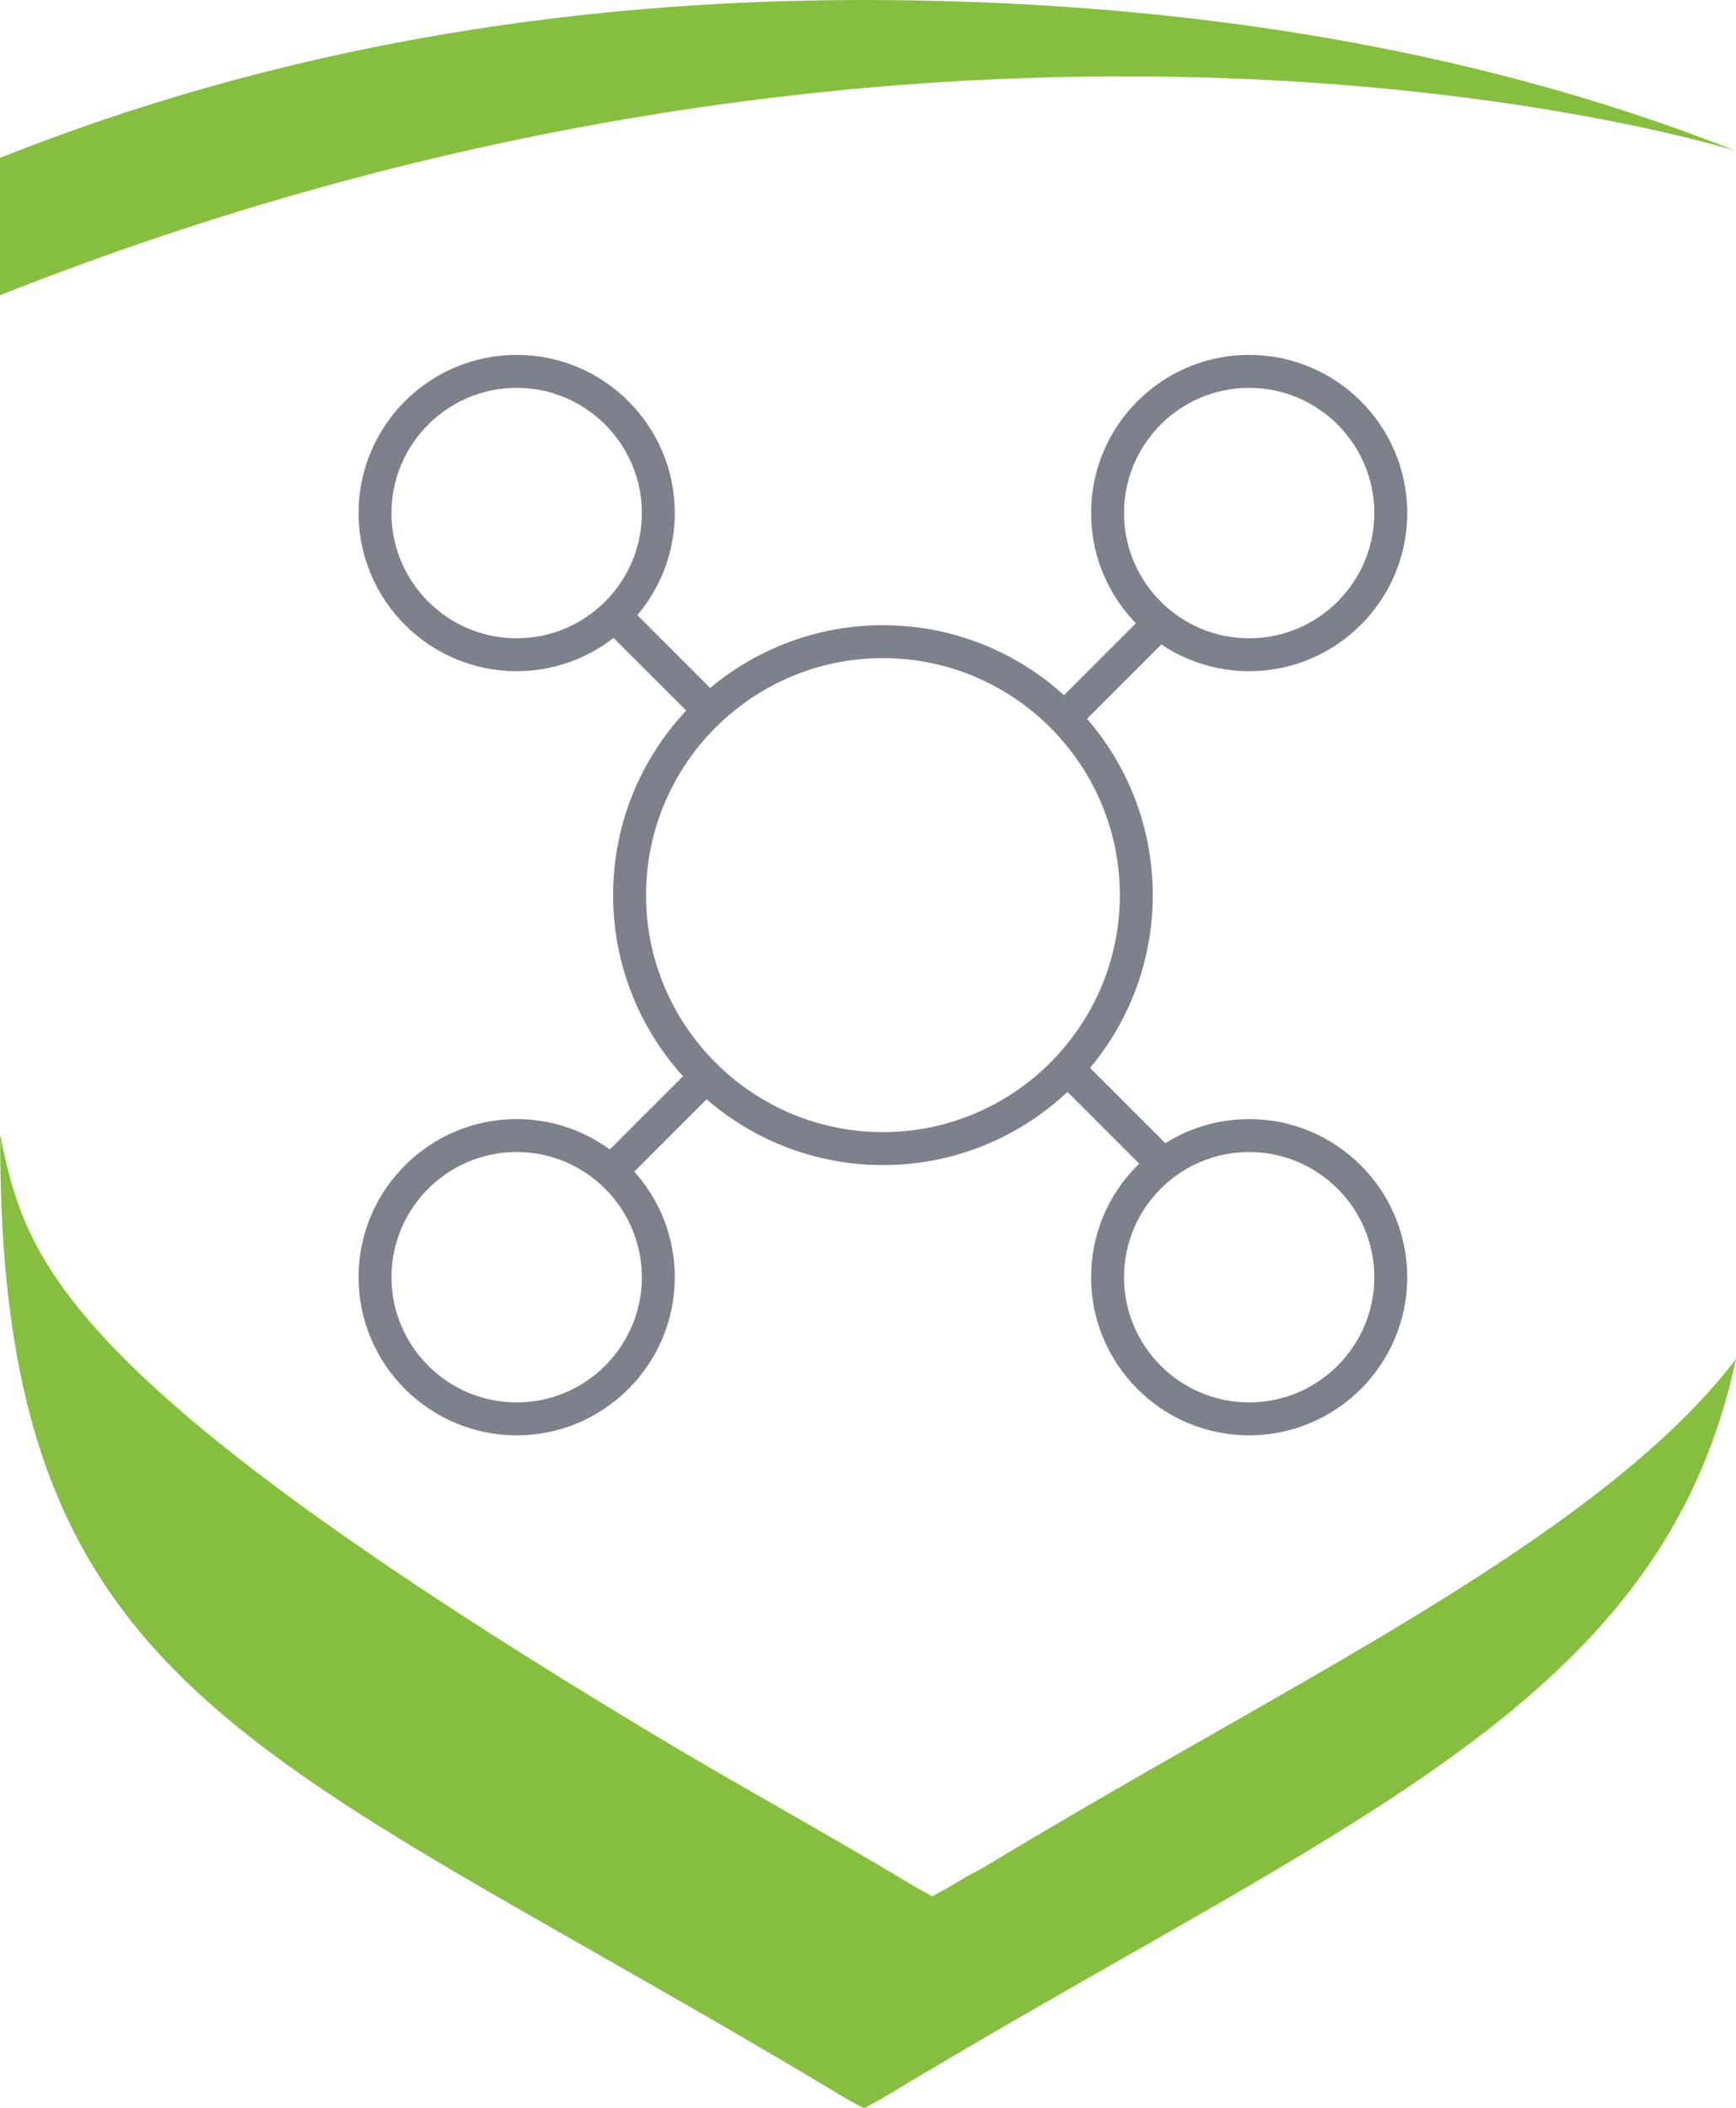 <?xml version="1.0" encoding="utf-8"?>
<!-- Generator: Adobe Illustrator 16.0.0, SVG Export Plug-In . SVG Version: 6.00 Build 0)  -->
<!DOCTYPE svg PUBLIC "-//W3C//DTD SVG 1.1//EN" "http://www.w3.org/Graphics/SVG/1.1/DTD/svg11.dtd">
<svg version="1.1" xmlns="http://www.w3.org/2000/svg" xmlns:xlink="http://www.w3.org/1999/xlink" x="0px" y="0px"
	 width="52.711px" height="64px" viewBox="0 0 52.711 64" enable-background="new 0 0 52.711 64" xml:space="preserve">
<g id="Layer_4" display="none">
</g>
<g id="Layer_5">
	<g>
		<g>
			<path fill="#86BF3F" d="M52.711,4.583C44.398,1.289,35.223,0,26.203,0C17.148,0,8.336,1.473,0,4.792v4.169
				C29.576-2.746,52.711,4.583,52.711,4.583"/>
			<path fill="#86BF3F" d="M38.475,51.692c-0.732,0.421-1.48,0.849-2.27,1.298c-0.391,0.222-0.801,0.456-1.211,0.69
				c-1.607,0.923-3.322,1.917-5.143,3.016l-0.484,0.261c-0.193,0.115-0.381,0.224-0.578,0.343l-0.482,0.262l-0.482-0.262
				c-2.719-1.637-5.24-3.013-7.414-4.31C1.5,41.703,0.797,38.15,0,34.453v0.211h0.006c0,14.327,5.639,17.538,17.996,24.572
				c2.295,1.306,4.896,2.787,7.727,4.492L26.234,64l0.502-0.272c2.832-1.706,5.434-3.187,7.727-4.492
				c9.936-5.655,16.438-9.51,18.248-17.984C49.914,44.931,44.609,48.197,38.475,51.692z"/>
		</g>
		<g>
			<g>
				<path fill="#7D818C" d="M26.809,35.368c-4.518,0-8.193-3.677-8.193-8.195s3.676-8.194,8.193-8.194s8.193,3.676,8.193,8.194
					S31.326,35.368,26.809,35.368z M26.809,19.978c-3.967,0-7.193,3.228-7.193,7.194c0,3.968,3.227,7.195,7.193,7.195
					s7.193-3.228,7.193-7.195C34.002,23.206,30.775,19.978,26.809,19.978z"/>
			</g>
			<g>
				<path fill="#7D818C" d="M15.688,20.375c-2.647,0-4.801-2.153-4.801-4.801s2.153-4.801,4.801-4.801s4.801,2.153,4.801,4.801
					S18.335,20.375,15.688,20.375z M15.688,11.774c-2.096,0-3.801,1.705-3.801,3.801s1.705,3.801,3.801,3.801
					s3.801-1.705,3.801-3.801S17.783,11.774,15.688,11.774z"/>
			</g>
			<g>
				<path fill="#7D818C" d="M37.928,20.375c-2.646,0-4.799-2.153-4.799-4.801s2.152-4.801,4.799-4.801
					c2.647,0,4.801,2.153,4.801,4.801S40.575,20.375,37.928,20.375z M37.928,11.774c-2.095,0-3.799,1.705-3.799,3.801
					s1.704,3.801,3.799,3.801c2.096,0,3.801-1.705,3.801-3.801S40.023,11.774,37.928,11.774z"/>
			</g>
			<g>
				<path fill="#7D818C" d="M15.688,43.572c-2.647,0-4.801-2.154-4.801-4.801s2.153-4.8,4.801-4.8s4.801,2.153,4.801,4.8
					S18.335,43.572,15.688,43.572z M15.688,34.971c-2.096,0-3.801,1.705-3.801,3.8c0,2.096,1.705,3.801,3.801,3.801
					s3.801-1.705,3.801-3.801C19.488,36.676,17.783,34.971,15.688,34.971z"/>
			</g>
			<g>
				<path fill="#7D818C" d="M37.928,43.572c-2.646,0-4.799-2.154-4.799-4.801s2.152-4.8,4.799-4.8c2.647,0,4.801,2.153,4.801,4.8
					S40.575,43.572,37.928,43.572z M37.928,34.971c-2.095,0-3.799,1.705-3.799,3.8c0,2.096,1.704,3.801,3.799,3.801
					c2.096,0,3.801-1.705,3.801-3.801C41.729,36.676,40.023,34.971,37.928,34.971z"/>
			</g>
			<g>
				<path fill="#7D818C" d="M35.115,35.85l-2.912-2.912l0.707-0.707l2.912,2.912L35.115,35.85z M21.25,21.986l-2.982-2.982
					l0.707-0.707l2.982,2.982L21.25,21.986z"/>
			</g>
			<g>
				<path fill="#7D818C" d="M18.975,35.85l-0.707-0.707l2.912-2.912l0.707,0.707L18.975,35.85z M32.84,21.986l-0.707-0.707
					l2.982-2.982l0.707,0.707L32.84,21.986z"/>
			</g>
		</g>
	</g>
</g>
<g id="Bootstrap_4_Grid_1_">
	<g id="Columns_1_" opacity="0.161">
	</g>
</g>
</svg>
